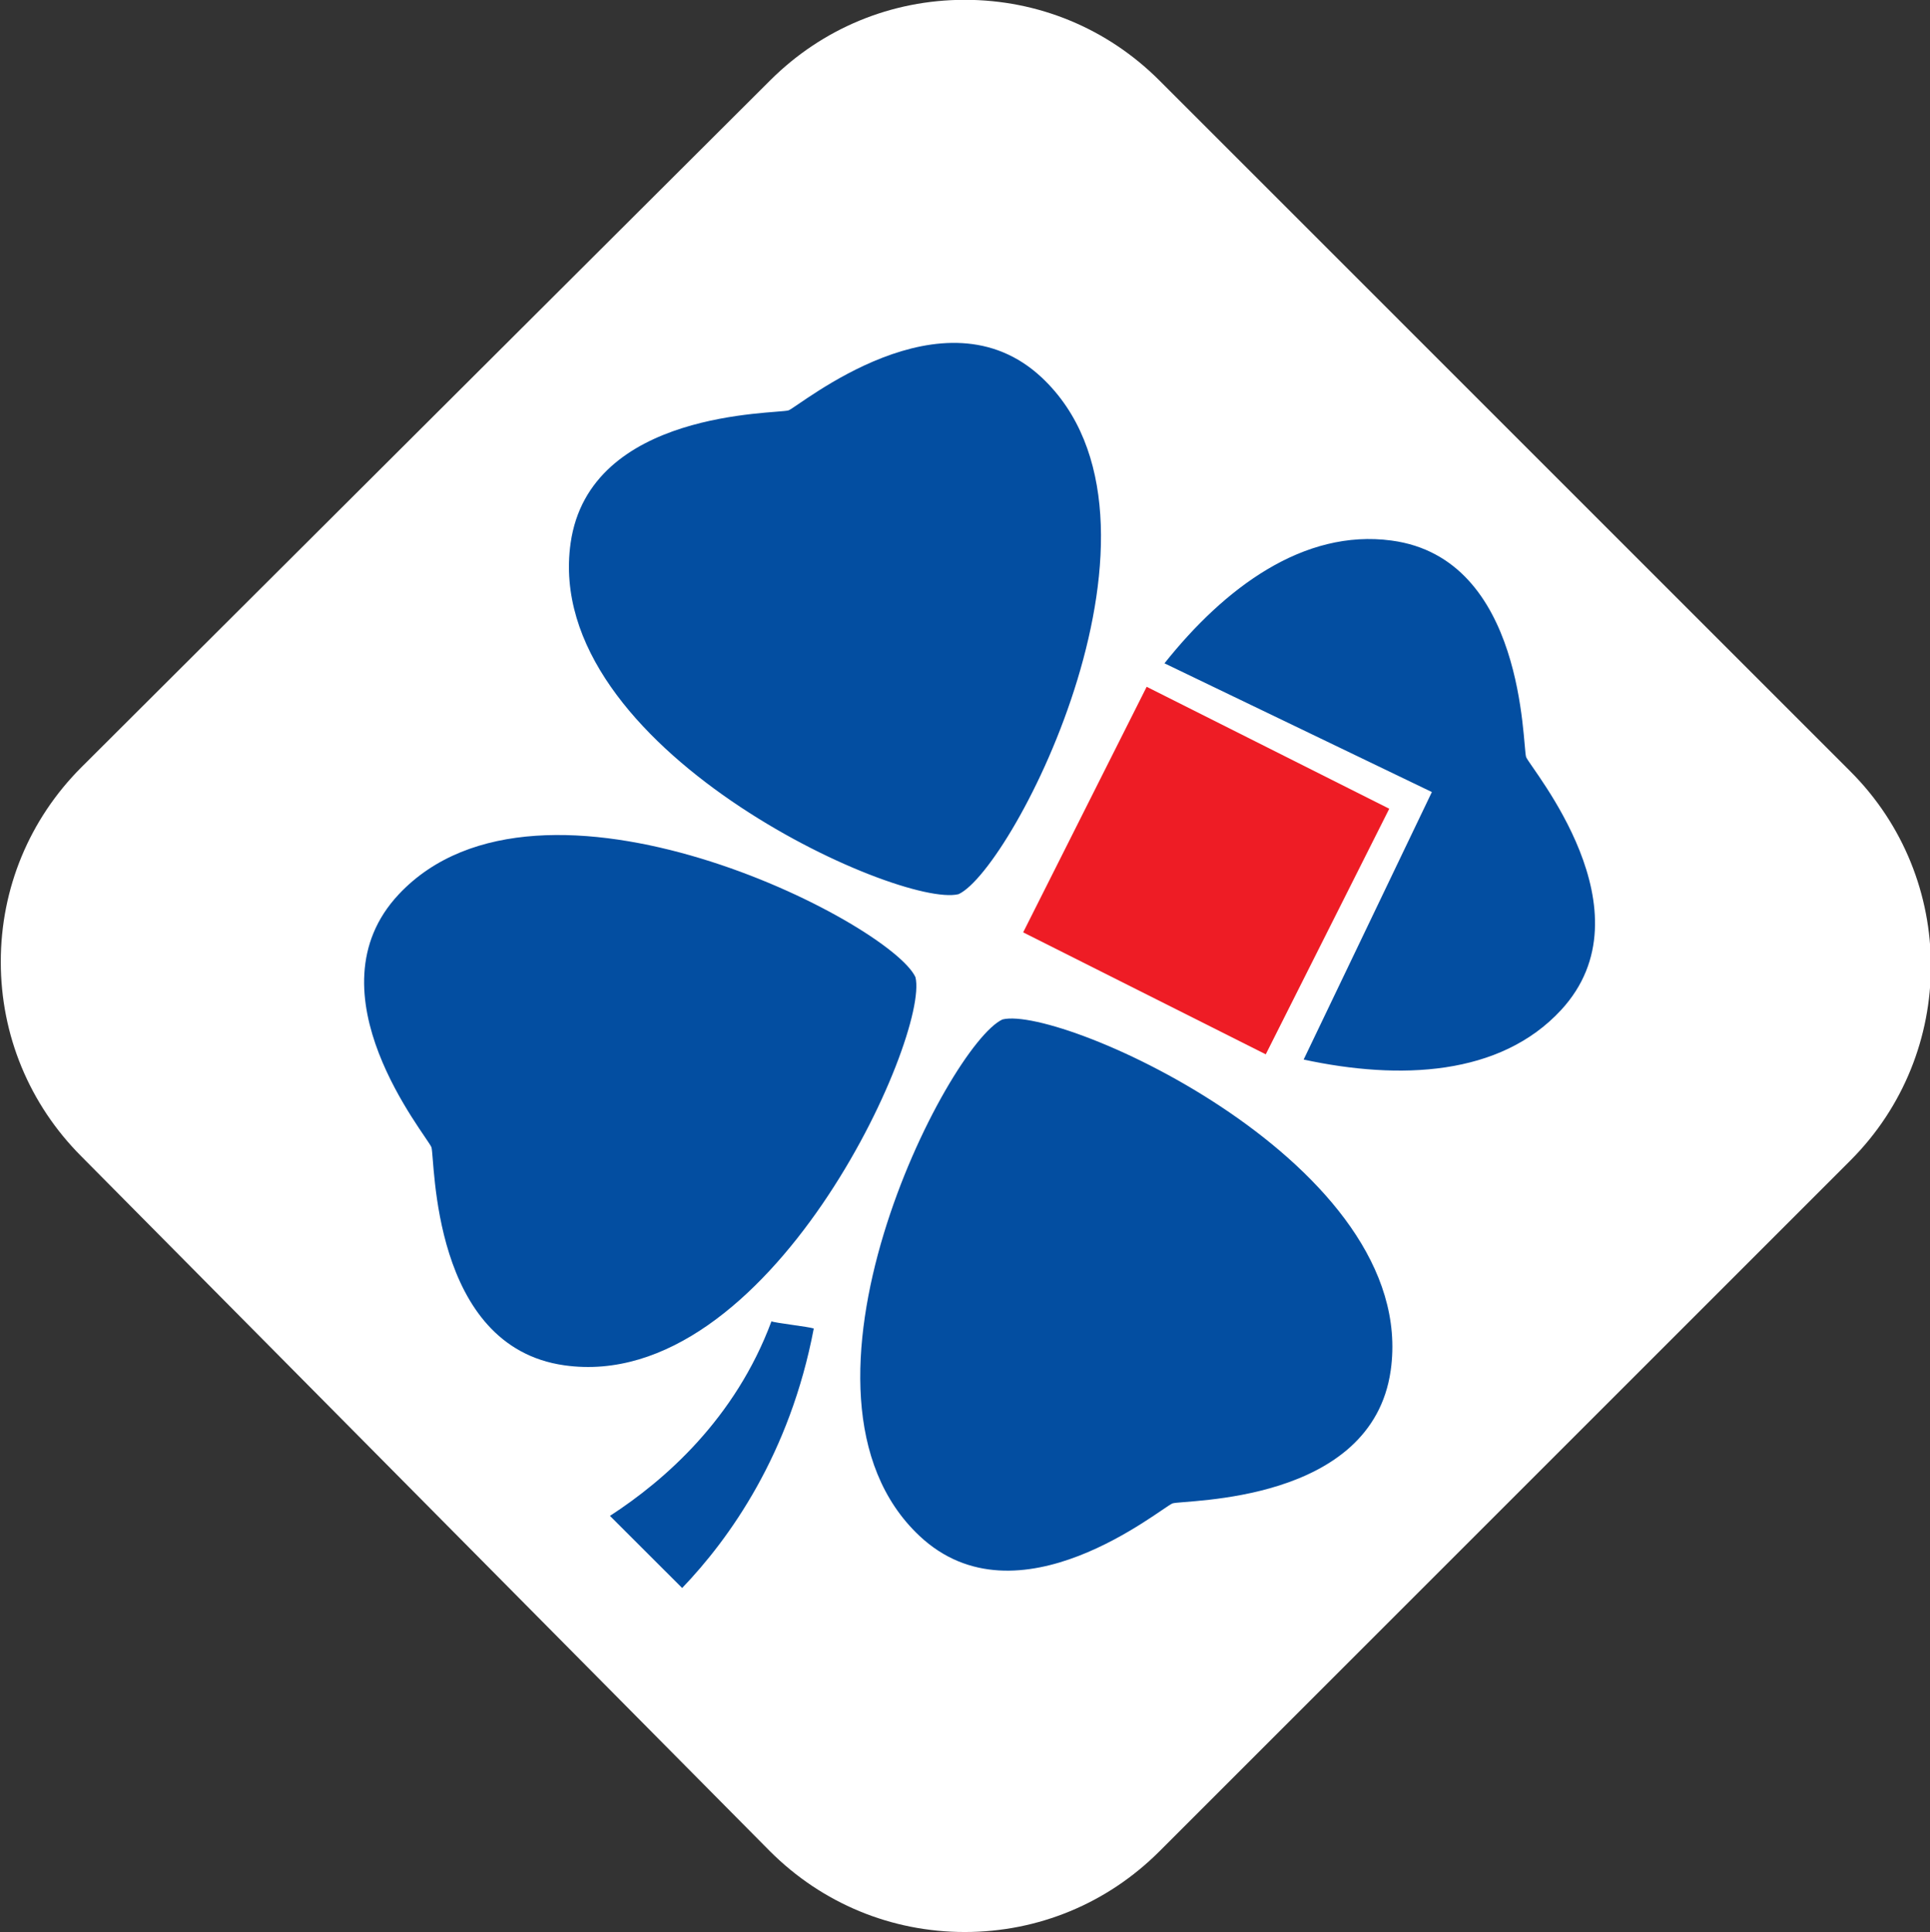 <?xml version="1.0" encoding="UTF-8" standalone="no"?>
<!-- Created with Inkscape (http://www.inkscape.org/) -->

<svg
   xmlns:dc="http://purl.org/dc/elements/1.1/"
   xmlns:cc="http://creativecommons.org/ns#"
   xmlns:rdf="http://www.w3.org/1999/02/22-rdf-syntax-ns#"
   xmlns:svg="http://www.w3.org/2000/svg"
   xmlns="http://www.w3.org/2000/svg"
   xmlns:sodipodi="http://sodipodi.sourceforge.net/DTD/sodipodi-0.dtd"
   xmlns:inkscape="http://www.inkscape.org/namespaces/inkscape"
   version="1.1"
   width="100%"
   height="100%"
   viewBox="0 0 200 200.249"
   id="svgRoot"
   xml:space="preserve"
   inkscape:version="0.48.2 r9819"
   sodipodi:docname="FDJ.svg"><rect x="0" y="0" width="200" height="200.249" fill="#333333" stroke="none"/><sodipodi:namedview
   pagecolor="#ffffff"
   bordercolor="#666666"
   borderopacity="1"
   objecttolerance="10"
   gridtolerance="10"
   guidetolerance="10"
   inkscape:pageopacity="0"
   inkscape:pageshadow="2"
   inkscape:window-width="1357"
   inkscape:window-height="963"
   id="namedview22"
   showgrid="false"
   inkscape:zoom="1.1785314"
   inkscape:cx="100"
   inkscape:cy="100.12462"
   inkscape:window-x="0"
   inkscape:window-y="0"
   inkscape:window-maximized="0"
   inkscape:current-layer="svgRoot" />
<defs
   id="defs3">
<font
   horiz-origin-x="0"
   horiz-origin-y="0"
   horiz-adv-x="0"
   vert-origin-x="45"
   vert-origin-y="90"
   vert-adv-y="90"
   id="font5" />
<font
   horiz-origin-x="0"
   horiz-origin-y="0"
   horiz-adv-x="0"
   vert-origin-x="45"
   vert-origin-y="90"
   vert-adv-y="90"
   id="font61" />
<font
   horiz-origin-x="0"
   horiz-origin-y="0"
   horiz-adv-x="0"
   vert-origin-x="45"
   vert-origin-y="90"
   vert-adv-y="90"
   id="font139" />
<font
   horiz-origin-x="0"
   horiz-origin-y="0"
   horiz-adv-x="0"
   vert-origin-x="45"
   vert-origin-y="90"
   vert-adv-y="90"
   id="font175" />
































































</defs>
<style
   type="text/css"
   id="style229" />
<clipPath
   id="clp1">
<rect
   width="786"
   height="1041"
   x="0.5"
   y="0.5"
   id="rect232" />
</clipPath>
<g
   transform="matrix(3.548,0,0,-3.548,-1543.157,348.097)"
   id="q47"
   style="font-size:59.656px;letter-spacing:-1.491;word-spacing:0;fill:#051821;fill-rule:nonzero;stroke:none;font-family:fnt0">
<g
   transform="translate(437.313,64.331)"
   id="xfrm48">
<path
   d="m 0,0 c -1.516,1.519 -2.353,3.538 -2.353,5.684 0,2.145 0.837,4.163 2.353,5.681 l 20.119,20.067 c 1.519,1.516 3.538,2.353 5.684,2.353 2.145,0 4.164,-0.836 5.681,-2.353 L 51.67,11.244 c 3.133,-3.131 3.133,-8.229 0,-11.363 L 31.484,-20.305 c -1.517,-1.516 -3.536,-2.353 -5.681,-2.353 -2.147,0 -4.165,0.837 -5.684,2.353 L 0,0"
   id="path476"
   style="fill:#ffffff;fill-rule:nonzero;stroke:none" />
</g>
</g><g
   transform="matrix(3.548,0,0,-3.548,-1543.157,348.097)"
   id="q49"
   style="font-size:59.656px;letter-spacing:-1.491;word-spacing:0;fill:#ffffff;fill-rule:nonzero;stroke:none;font-family:fnt0">
<g
   transform="translate(451.696,52.647)"
   id="xfrm50"
   style="fill:#ffffff">
<path
   d="m 0,0 7.143,-7.145 c 2.324,-2.324 6.091,-2.324 8.413,0 l 20.186,20.186 c 2.322,2.322 2.322,6.089 0,8.41 L 15.556,41.638 c -2.322,2.323 -6.089,2.323 -8.413,0 L 0.001,34.493 c 0,0 -10.463,-10.475 -13.046,-13.059 -2.181,-2.179 -2.45,-5.879 0,-8.393 C -8.828,8.715 0,0 0,0"
   id="path480"
   style="fill:#ffffff;fill-rule:nonzero;stroke:none" />
</g>
</g><rect
   width="28.151"
   height="28.503"
   x="138.203"
   y="10.222"
   transform="matrix(0.893,0.449,-0.449,0.893,0,0)"
   id="rect4546"
   style="fill:#ee1c25;fill-opacity:1;fill-rule:nonzero;stroke:none" /><g
   transform="matrix(3.548,0,0,-3.548,-1543.157,348.097)"
   id="q68"
   style="font-size:59.656px;letter-spacing:-1.491;word-spacing:0;fill:#034ea1;fill-rule:nonzero;stroke:none;font-family:fnt0;fill-opacity:1">
<g
   transform="translate(479.511,75.995)"
   id="xfrm69"
   style="fill:#034ea1;fill-opacity:1">
<path
   d="M 0,0 C -0.111,0.347 -0.029,5.809 -3.936,6.326 -6.497,6.669 -8.803,4.95 -10.563,2.739 l 7.81,-3.76 -3.745,-7.815 c 2.81,-0.606 5.739,-0.48 7.518,1.446 C 3.692,-4.496 0.137,-0.34 0,0 m -15.294,-7.664 c -1.604,-0.742 -6.838,-10.937 -2.424,-15.087 2.871,-2.698 7.054,0.82 7.391,0.95 0.351,0.111 5.82,-0.015 6.372,3.885 0.846,5.999 -9.623,10.678 -11.339,10.252 m -1.283,3.659 c 1.602,0.742 6.845,10.94 2.432,15.09 -2.875,2.697 -7.061,-0.824 -7.398,-0.957 -0.352,-0.11 -5.813,0.018 -6.365,-3.878 -0.847,-5.999 9.615,-10.681 11.331,-10.255 m -1.259,-2.424 c -0.745,1.604 -10.942,6.836 -15.09,2.421 -2.693,-2.87 0.82,-7.049 0.953,-7.39 0.11,-0.35 -0.016,-5.82 3.883,-6.37 5.998,-0.847 10.675,9.622 10.254,11.339 m -8.923,-15.737 2.109,-2.107 c 1.382,1.442 3.148,3.91 3.844,7.581 -0.15,0.052 -1.135,0.163 -1.236,0.209 -1.054,-2.834 -3.106,-4.639 -4.717,-5.683"
   id="path559"
   style="fill:#034ea1;fill-rule:nonzero;stroke:none;fill-opacity:1" />
</g>
</g>
</svg>